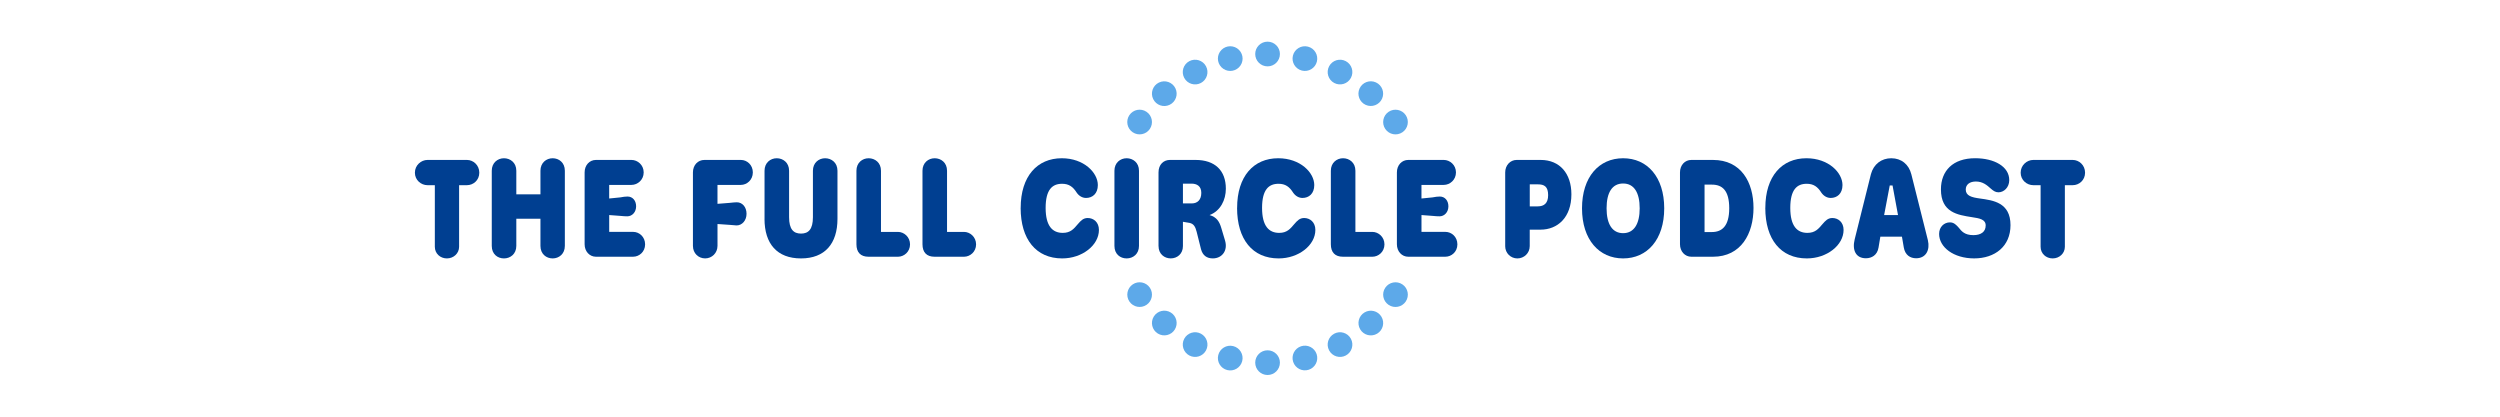 <?xml version="1.0" encoding="UTF-8"?>
<svg data-id="Layer_1" data-name="Layer 1" xmlns="http://www.w3.org/2000/svg" viewBox="0 0 1500 250">
  <defs>
    <style>
      .cls-1 {
        fill: #003f91;
      }

      .cls-2 {
        fill: #5da9e9;
      }
    </style>
  </defs>
  <g id="Color">
    <g>
      <path class="cls-1" d="m260.9,148.06v-36.95h-4.38c-3.87,0-7.58-3.03-7.58-7.49s3.7-7.66,7.58-7.66h23.65c3.79,0,7.41,3.11,7.41,7.66s-3.62,7.49-7.41,7.49h-4.71v36.95c0,3.96-3.28,6.99-7.32,6.99s-7.24-2.95-7.24-6.99Z"/>
      <path class="cls-1" d="m295.06,147.56v-45.12c0-4.8,3.54-7.49,7.32-7.49s7.41,2.61,7.41,7.49v14.14h14.48v-14.14c0-4.8,3.54-7.49,7.32-7.49s7.32,2.61,7.32,7.49v45.12c0,4.8-3.54,7.49-7.32,7.49s-7.32-2.61-7.32-7.49v-16.33h-14.48v16.33c0,4.8-3.54,7.49-7.41,7.49s-7.32-2.61-7.32-7.49h0Z"/>
      <path class="cls-1" d="m357.59,154.04c-3.87,0-6.82-3.2-6.82-7.49v-43.1c0-4.38,2.95-7.49,6.82-7.49h21.3c3.7,0,7.32,3.03,7.32,7.49s-3.62,7.49-7.32,7.49h-13.38v8.16l6.65-.67c1.68-.34,3.11-.51,4.38-.51,3.03,0,5.13,2.44,5.13,5.89s-2.36,5.98-5.3,5.98c-.93,0-2.69-.08-4.12-.25l-6.73-.51v10.1h14.39c3.62,0,7.15,2.95,7.15,7.49s-3.62,7.41-7.15,7.41h-22.31Z"/>
      <path class="cls-1" d="m415.76,147.64v-44.19c0-4.38,2.95-7.49,6.9-7.49h21.89c3.62,0,7.15,2.95,7.15,7.49s-3.62,7.49-7.15,7.49h-14.06v11.36l7.41-.59c1.52-.17,3.03-.34,4.21-.34,3.28,0,5.81,2.86,5.81,6.9s-2.69,6.99-5.98,6.99c-.67,0-2.61-.17-4.12-.34l-7.32-.51v13.05c0,4.38-3.37,7.58-7.41,7.58s-7.32-3.11-7.32-7.41Z"/>
      <path class="cls-1" d="m458.72,131.31v-28.87c0-4.8,3.54-7.49,7.32-7.49s7.41,2.61,7.41,7.49v27.86c0,7.32,2.69,9.85,7.15,9.85s7.15-2.53,7.15-9.85v-27.86c0-4.8,3.54-7.49,7.32-7.49s7.41,2.61,7.41,7.49v28.87c0,14.9-7.58,23.74-21.89,23.74s-21.89-8.75-21.89-23.74h0Z"/>
      <path class="cls-1" d="m521.1,154.04c-4.71,0-7.24-2.61-7.24-7.49v-44.11c0-4.8,3.54-7.49,7.32-7.49s7.41,2.61,7.41,7.49v36.7h10.19c3.62,0,7.24,3.03,7.24,7.49s-3.62,7.41-7.24,7.41h-17.68Z"/>
      <path class="cls-1" d="m560.73,154.04c-4.71,0-7.24-2.61-7.24-7.49v-44.11c0-4.8,3.54-7.49,7.32-7.49s7.41,2.61,7.41,7.49v36.7h10.19c3.62,0,7.24,3.03,7.24,7.49s-3.62,7.41-7.24,7.41h-17.68Z"/>
      <path class="cls-1" d="m612.41,124.75c0-19.02,9.93-29.8,24.66-29.8,13.3,0,21.63,8.67,21.63,16.08,0,5.22-3.28,7.74-7.07,7.74-2.19,0-4.21-1.18-5.56-3.11-2.27-3.62-4.71-5.39-8.84-5.39-5.81,0-9.85,3.45-9.85,14.48s4.21,14.98,10.27,14.98c4.71,0,6.65-2.44,9.09-5.3,1.77-2.02,3.2-3.62,5.89-3.62,3.54,0,6.73,2.53,6.73,7.15,0,9.18-10.02,17.09-22.05,17.09-15.66,0-24.92-11.45-24.92-30.3h0Z"/>
      <path class="cls-1" d="m668.66,147.56v-45.12c0-4.8,3.54-7.49,7.32-7.49s7.41,2.61,7.41,7.49v45.12c0,4.8-3.54,7.49-7.41,7.49s-7.32-2.61-7.32-7.49Z"/>
      <path class="cls-1" d="m695.11,147.64v-44.19c0-4.8,3.11-7.49,6.82-7.49h15.4c11.53,0,18.18,6.23,18.18,17.26,0,6.73-3.2,13.3-9.76,15.82,4.38,1.26,5.98,4.12,7.07,7.91l2.19,7.32c1.85,6.14-1.85,10.77-7.32,10.77-3.62,0-6.06-1.77-7.07-5.47l-2.61-10.44c-.84-3.37-1.94-4.88-4.29-5.39l-3.96-.67v14.56c0,4.8-3.54,7.41-7.32,7.41s-7.32-2.61-7.32-7.41h0Zm14.65-25.59h5.3c3.45,0,5.72-2.19,5.72-6.31s-2.69-5.56-5.89-5.56h-5.13v11.87Z"/>
      <path class="cls-1" d="m742.27,124.75c0-19.02,9.93-29.8,24.66-29.8,13.3,0,21.63,8.67,21.63,16.08,0,5.22-3.28,7.74-7.07,7.74-2.19,0-4.21-1.18-5.56-3.11-2.27-3.62-4.71-5.39-8.84-5.39-5.81,0-9.85,3.45-9.85,14.48s4.21,14.98,10.27,14.98c4.71,0,6.65-2.44,9.09-5.3,1.77-2.02,3.2-3.62,5.89-3.62,3.54,0,6.73,2.53,6.73,7.15,0,9.18-10.02,17.09-22.05,17.09-15.66,0-24.92-11.45-24.92-30.3Z"/>
      <path class="cls-1" d="m805.75,154.04c-4.71,0-7.24-2.61-7.24-7.49v-44.11c0-4.8,3.54-7.49,7.32-7.49s7.41,2.61,7.41,7.49v36.7h10.19c3.62,0,7.24,3.03,7.24,7.49s-3.62,7.41-7.24,7.41h-17.68Z"/>
      <path class="cls-1" d="m844.96,154.04c-3.87,0-6.82-3.2-6.82-7.49v-43.1c0-4.38,2.95-7.49,6.82-7.49h21.3c3.7,0,7.32,3.03,7.32,7.49s-3.62,7.49-7.32,7.49h-13.38v8.16l6.65-.67c1.68-.34,3.11-.51,4.38-.51,3.03,0,5.13,2.44,5.13,5.89s-2.36,5.98-5.3,5.98c-.93,0-2.69-.08-4.12-.25l-6.73-.51v10.1h14.39c3.62,0,7.15,2.95,7.15,7.49s-3.62,7.41-7.15,7.41h-22.31,0Z"/>
      <path class="cls-1" d="m903.12,147.64v-44.19c0-4.21,2.95-7.49,6.9-7.49h14.39c11.53,0,18.43,8.25,18.43,20.62,0,13.97-8.33,21.21-18.52,21.21h-6.48v9.85c0,4.29-3.45,7.41-7.41,7.41s-7.32-3.11-7.32-7.41Zm14.73-23.82h4.8c3.79,0,6.23-1.85,6.23-6.73,0-5.22-2.36-6.48-6.14-6.48h-4.88v13.22h0Z"/>
      <path class="cls-1" d="m949.21,125c0-18.86,10.19-30.05,24.66-30.05s24.66,11.2,24.66,30.05-10.27,30.05-24.66,30.05-24.66-11.2-24.66-30.05Zm34.6,0c0-9.43-3.37-14.9-9.93-14.9s-9.93,5.39-9.93,14.9,3.45,14.9,9.93,14.9,9.93-5.47,9.93-14.9Z"/>
      <path class="cls-1" d="m1014.81,154.04c-3.87,0-6.82-3.2-6.82-7.49v-43.1c0-4.38,2.95-7.49,6.82-7.49h12.96c16.92,0,24.33,13.38,24.33,28.79s-7.41,29.29-24.33,29.29h-12.96Zm7.91-14.81h4.38c6.14,0,10.44-3.62,10.44-14.31s-4.21-14.14-10.35-14.14h-4.46v28.45h0Z"/>
      <path class="cls-1" d="m1059.2,124.75c0-19.02,9.93-29.8,24.66-29.8,13.3,0,21.63,8.67,21.63,16.08,0,5.22-3.28,7.74-7.07,7.74-2.19,0-4.21-1.18-5.56-3.11-2.27-3.62-4.71-5.39-8.84-5.39-5.81,0-9.85,3.45-9.85,14.48s4.21,14.98,10.27,14.98c4.71,0,6.65-2.44,9.09-5.3,1.77-2.02,3.2-3.62,5.89-3.62,3.54,0,6.73,2.53,6.73,7.15,0,9.18-10.02,17.09-22.05,17.09-15.66,0-24.92-11.45-24.92-30.3Z"/>
      <path class="cls-1" d="m1156.74,144.19c1.35,5.72-1.09,10.77-7.07,10.77-3.54,0-6.65-1.94-7.41-6.57l-1.09-6.4h-12.96l-1.09,6.57c-.76,4.55-4.12,6.4-7.58,6.4-6.06,0-8.33-4.88-6.73-11.36l9.76-39.14c1.6-5.89,6.23-9.51,12.21-9.51s10.52,3.62,12.04,9.68l9.93,39.56h0Zm-21.21-32.91h-1.68l-3.37,17.76h8.33l-3.28-17.76Z"/>
      <path class="cls-1" d="m1163.47,140.32c0-4.12,2.95-6.9,6.48-6.9,2.44,0,3.87,1.6,5.3,3.2,1.68,2.1,3.54,4.46,8.75,4.46,4.55,0,7.41-1.94,7.41-5.81,0-3.62-3.62-4.29-8.25-4.97-8.67-1.35-18.6-2.86-18.6-16.67,0-11.11,7.15-18.69,20.54-18.69,11.45,0,20.45,4.97,20.45,13.13,0,4.46-3.28,7.32-6.48,7.32-1.85,0-3.11-.93-4.55-2.19-2.44-2.19-4.88-4.29-9.01-4.29-3.62,0-6.06,1.77-6.06,4.8,0,3.79,3.54,4.71,8.5,5.39,7.83,1.09,18.35,2.36,18.35,15.99,0,12.79-9.43,19.95-21.8,19.95s-21.04-6.73-21.04-14.73h0Z"/>
      <path class="cls-1" d="m1224.36,148.06v-36.95h-4.38c-3.87,0-7.58-3.03-7.58-7.49s3.7-7.66,7.58-7.66h23.65c3.79,0,7.41,3.11,7.41,7.66s-3.62,7.49-7.41,7.49h-4.71v36.95c0,3.96-3.28,6.99-7.32,6.99s-7.24-2.95-7.24-6.99h0Z"/>
    </g>
    <g id="Dots">
      <circle class="cls-2" cx="760.54" cy="32.41" r="7.41"/>
      <circle class="cls-2" cx="760.54" cy="217.59" r="7.41"/>
      <circle class="cls-2" cx="738.14" cy="35.16" r="7.41" transform="translate(191.34 532.24) rotate(-45)"/>
      <circle class="cls-2" cx="782.94" cy="214.8" r="7.41" transform="translate(-28 253.59) rotate(-18.08)"/>
      <path class="cls-2" d="m713.59,36.7c-3.61,1.92-4.98,6.41-3.06,10.02,1.92,3.61,6.41,4.98,10.02,3.06,3.61-1.92,4.98-6.41,3.06-10.02-1.92-3.61-6.41-4.98-10.02-3.06Z"/>
      <path class="cls-2" d="m800.53,200.21c-3.61,1.92-4.98,6.41-3.06,10.02,1.92,3.61,6.41,4.98,10.02,3.06,3.61-1.92,4.98-6.41,3.06-10.02-1.92-3.61-6.41-4.98-10.02-3.06Z"/>
      <circle class="cls-2" cx="698.58" cy="56.2" r="7.41" transform="translate(45.26 309.88) rotate(-25.82)"/>
      <circle class="cls-2" cx="822.5" cy="193.83" r="7.41" transform="translate(16.62 448.07) rotate(-30.77)"/>
      <path class="cls-2" d="m679.63,79.36c3.39,2.29,8,1.39,10.28-2,2.29-3.39,1.39-8-2-10.28-3.39-2.29-8-1.39-10.28,2-2.29,3.39-1.39,8,2,10.28Z"/>
      <path class="cls-2" d="m841.44,170.64c-3.39-2.29-8-1.39-10.28,2-2.29,3.39-1.39,8,2,10.28,3.39,2.29,8,1.39,10.28-2,2.29-3.39,1.39-8-2-10.28Z"/>
      <path class="cls-2" d="m784.73,27.97c-3.97-.99-7.99,1.43-8.98,5.4s1.43,7.99,5.4,8.98c3.97.99,7.99-1.43,8.98-5.4.99-3.97-1.43-7.99-5.4-8.98h0Z"/>
      <path class="cls-2" d="m739.93,207.66c-3.97-.99-7.99,1.43-8.98,5.4s1.43,7.99,5.4,8.98c3.97.99,7.99-1.43,8.98-5.4s-1.43-7.99-5.4-8.98h0Z"/>
      <path class="cls-2" d="m807.49,36.7c-3.61-1.92-8.1-.55-10.02,3.06-1.92,3.61-.55,8.1,3.06,10.02s8.1.55,10.02-3.06c1.92-3.61.55-8.1-3.06-10.02Z"/>
      <path class="cls-2" d="m720.55,200.21c-3.61-1.92-8.1-.55-10.02,3.06-1.92,3.61-.55,8.1,3.06,10.02,3.61,1.92,8.1.55,10.02-3.06,1.92-3.61.55-8.1-3.06-10.02Z"/>
      <circle class="cls-2" cx="822.48" cy="56.18" r="7.41" transform="translate(432.43 782.47) rotate(-65.67)"/>
      <circle class="cls-2" cx="698.58" cy="193.81" r="7.41" transform="translate(167.46 687.26) rotate(-58.4)"/>
      <path class="cls-2" d="m831.16,77.37c2.29,3.39,6.89,4.28,10.28,2s4.28-6.89,2-10.28c-2.29-3.39-6.89-4.28-10.28-2-3.39,2.29-4.28,6.89-2,10.28Z"/>
      <path class="cls-2" d="m689.92,172.63c-2.29-3.39-6.89-4.28-10.28-2-3.39,2.29-4.28,6.89-2,10.28,2.29,3.39,6.89,4.28,10.28,2,3.39-2.29,4.28-6.89,2-10.28Z"/>
    </g>
  </g>
</svg>
